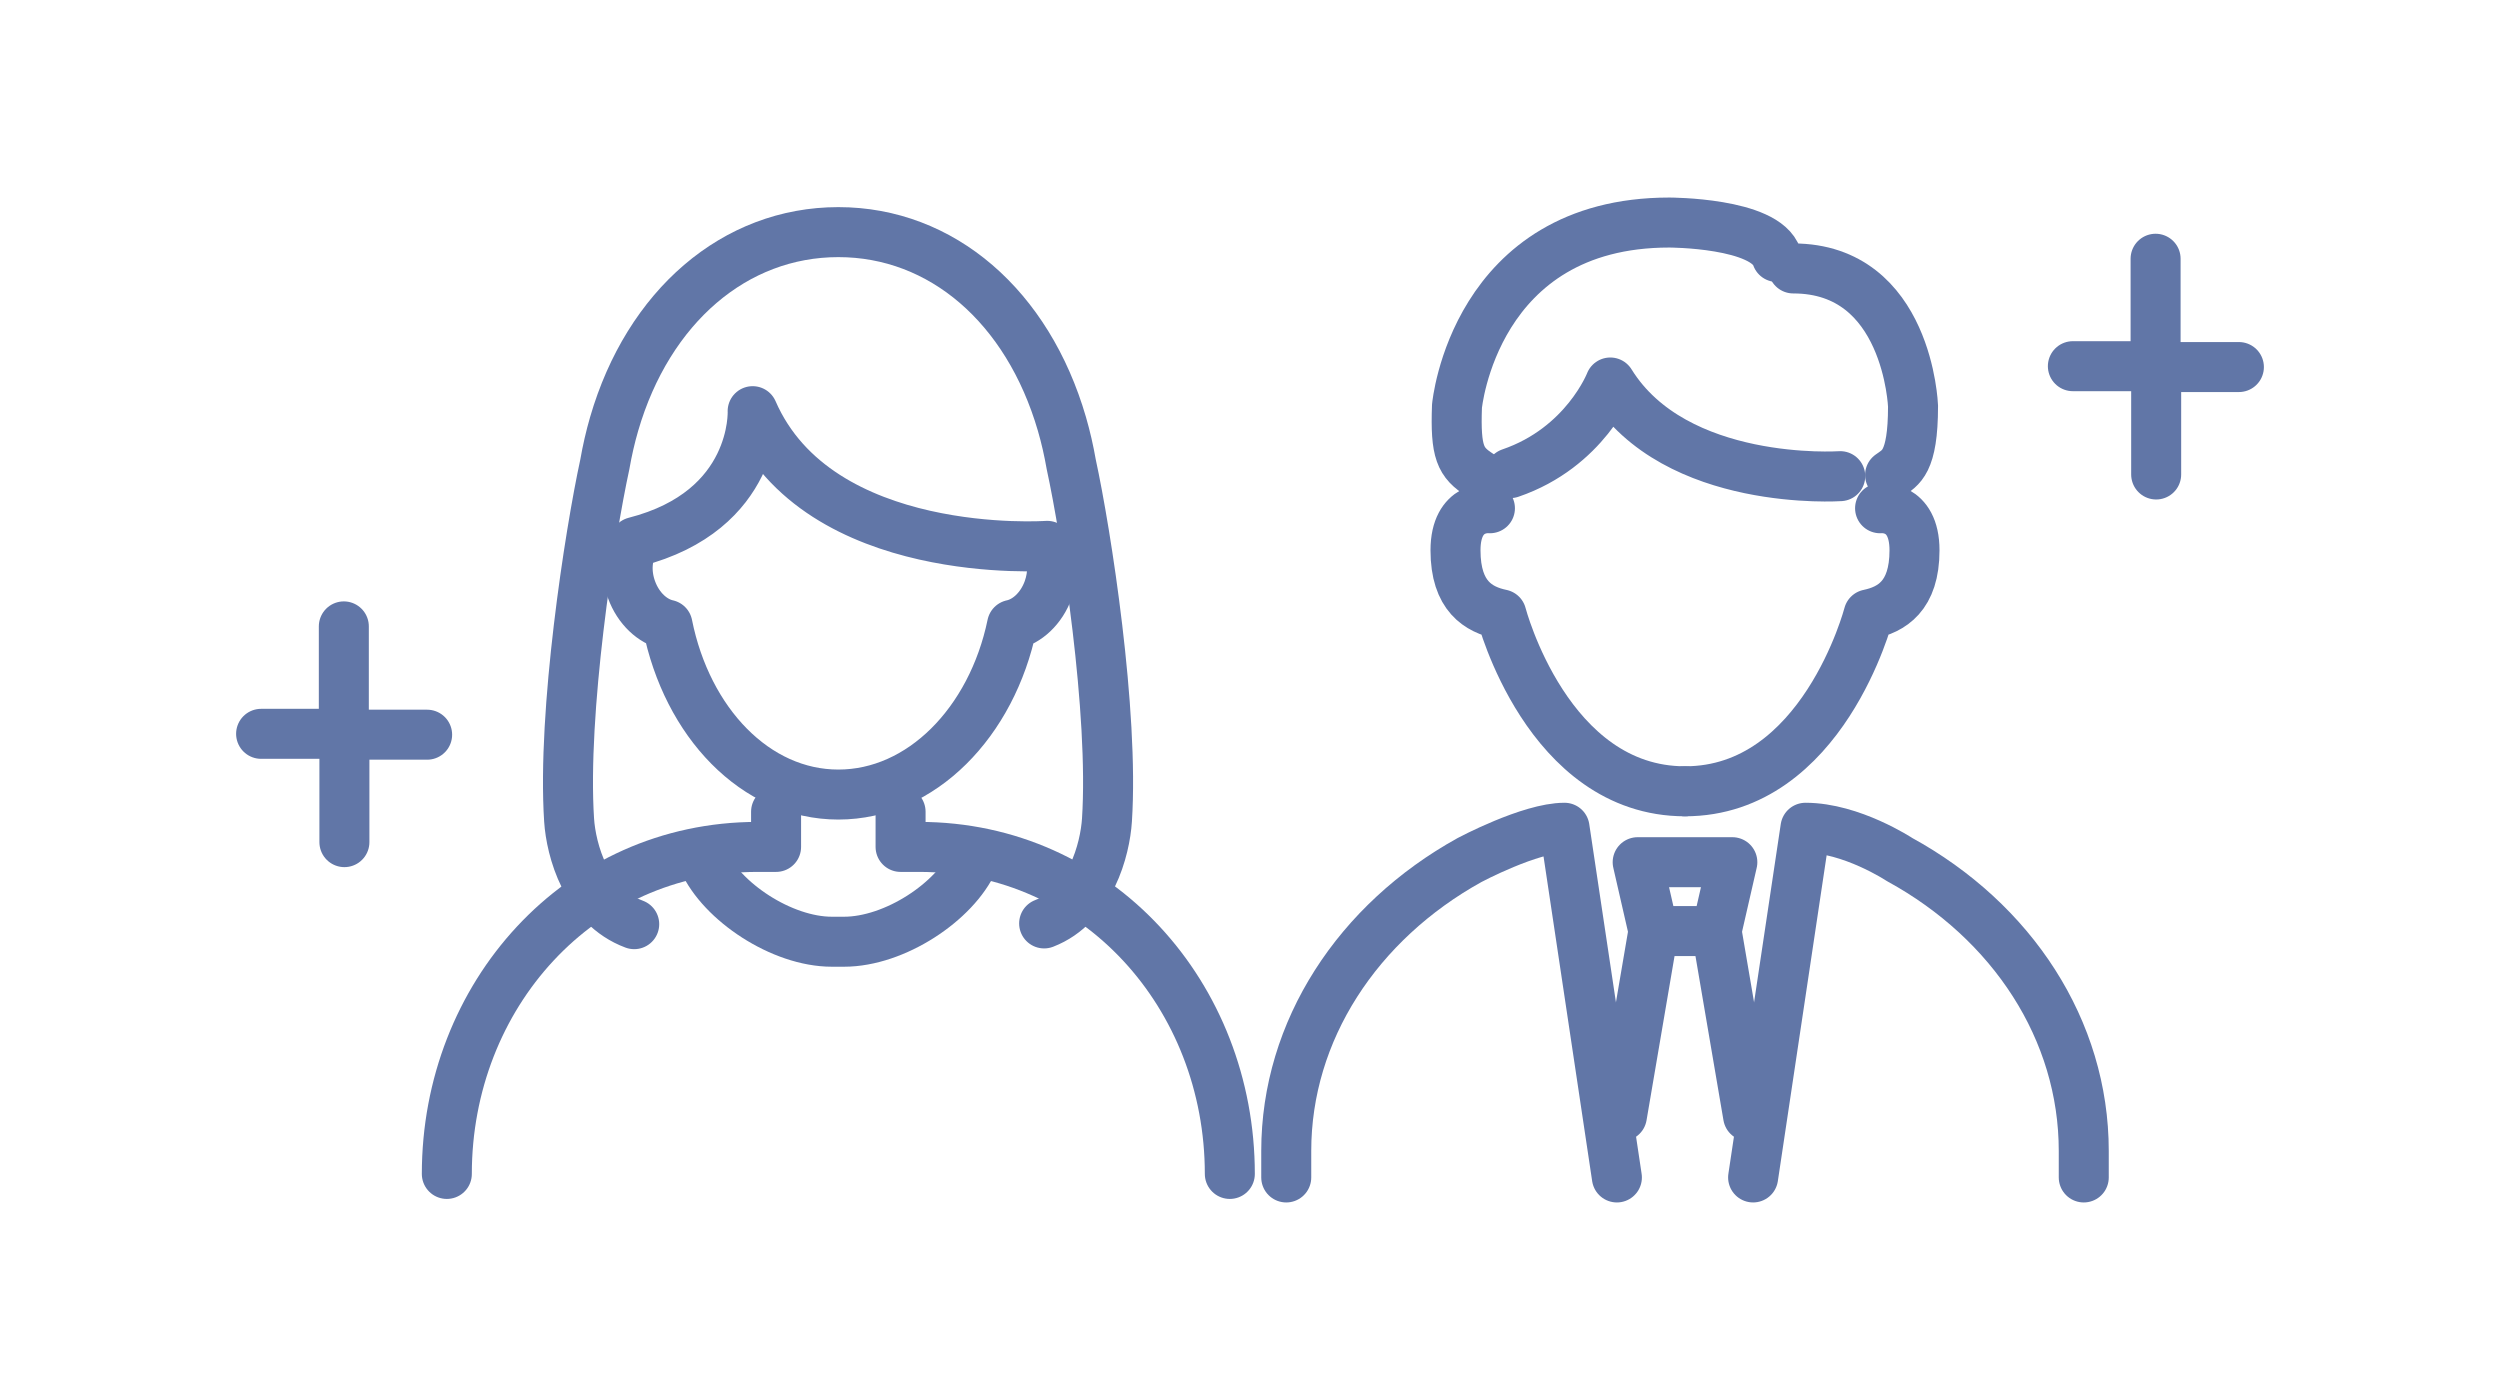 <?xml version="1.0" encoding="UTF-8"?><svg id="b" xmlns="http://www.w3.org/2000/svg" viewBox="0 0 500 280"><defs><style>.d{stroke-width:0px;}.d,.e{fill:none;}.e{stroke:#6176a7;stroke-linecap:round;stroke-linejoin:round;stroke-width:10px;}</style></defs><g id="c"><path class="e" d="m297.986,101.649s-6.885-.765-6.885,8.415,4.59,11.858,9.18,12.814c0,0,9.18,35.381,36.72,35.381"/><path class="e" d="m376.016,101.649s6.885-.765,6.885,8.415c0,9.18-4.59,11.857-9.18,12.814,0,0-9.18,35.381-36.72,35.381"/><path class="e" d="m295.986,94.999c-3.927-2.499-4.927-4.499-4.59-13.77,0,0,3.443-36.72,42.458-36.72,0,0,19.213,0,21.507,6.885"/><path class="e" d="m358.656,53.689c22.95,0,23.95,27.54,23.95,27.54,0,11.475-2.547,12.271-4.59,13.77"/><line class="e" x1="343.312" y1="186.209" x2="349.623" y2="223.224"/><polygon class="e" points="337.001 172.439 327.534 172.439 330.69 186.209 337.001 186.209 343.312 186.209 346.468 172.439 337.001 172.439"/><line class="e" x1="330.69" y1="186.209" x2="324.378" y2="223.224"/><path class="e" d="m126.963,108.404c-1.585,2.419-1.935,6.024-.653,9.544,1.365,3.75,4.214,6.351,7.184,6.999,3.908,19.538,17.612,33.965,34.177,33.965s30.696-14.421,34.744-33.953c2.986-.632,5.856-3.242,7.227-7.011,1.152-3.166.985-6.4-.213-8.779,0,0-45.749,3.266-58.9-26.934,0,0,.928,19.902-23.565,26.168Z"/><path class="e" d="m194.666,172.152c-3.664,8.191-15.723,16.193-25.86,16.193h-2.435c-10.014,0-22.041-8.002-25.706-16.2"/><path class="e" d="m126.842,184.832c-9.655-3.586-12.634-14.885-13.021-20.826-1.402-21.547,4.117-57.204,7.145-71.13.482-2.769,1.101-5.47,1.861-8.085l.002-.009h0c6.833-23.487,24.152-38.357,44.841-38.357,20.69,0,37.88,14.87,44.713,38.357h0l.002.009c.76,2.615,1.379,5.316,1.861,8.085,3.028,13.927,8.547,49.584,7.145,71.13-.381,5.86-3.249,17.075-12.564,20.679"/><path class="e" d="m323.378,235.491l-10.475-69.938c-6.885,0-18.989,6.451-18.989,6.451-22.343,12.374-36.665,34.091-36.665,58.192v5.295"/><path class="e" d="m416.752,235.491v-5.295c0-24.222-14.303-45.947-36.834-58.285,0,0-9.64-6.358-18.82-6.358l-10.475,69.937"/><path class="e" d="m180.116,162.345v7.037s3.75,0,3.75,0c35.64,0,62.1,29.764,62.1,65.404"/><path class="e" d="m89.366,234.786c0-35.64,26.46-65.404,62.1-65.404h3.75v-7.037"/><path class="e" d="m368.045,95.232s-32.986,2.268-45.986-18.732c0,0-5,13-19.986,18.12"/><polyline class="e" points="447.779 73.41 431.119 73.41 431.119 51.75"/><polyline class="e" points="414.574 73.237 431.234 73.237 431.234 94.897"/><polyline class="e" points="85.426 146.939 68.766 146.939 68.766 125.279"/><polyline class="e" points="52.221 146.766 68.881 146.766 68.881 168.426"/><rect class="d" width="500" height="280"/></g></svg>